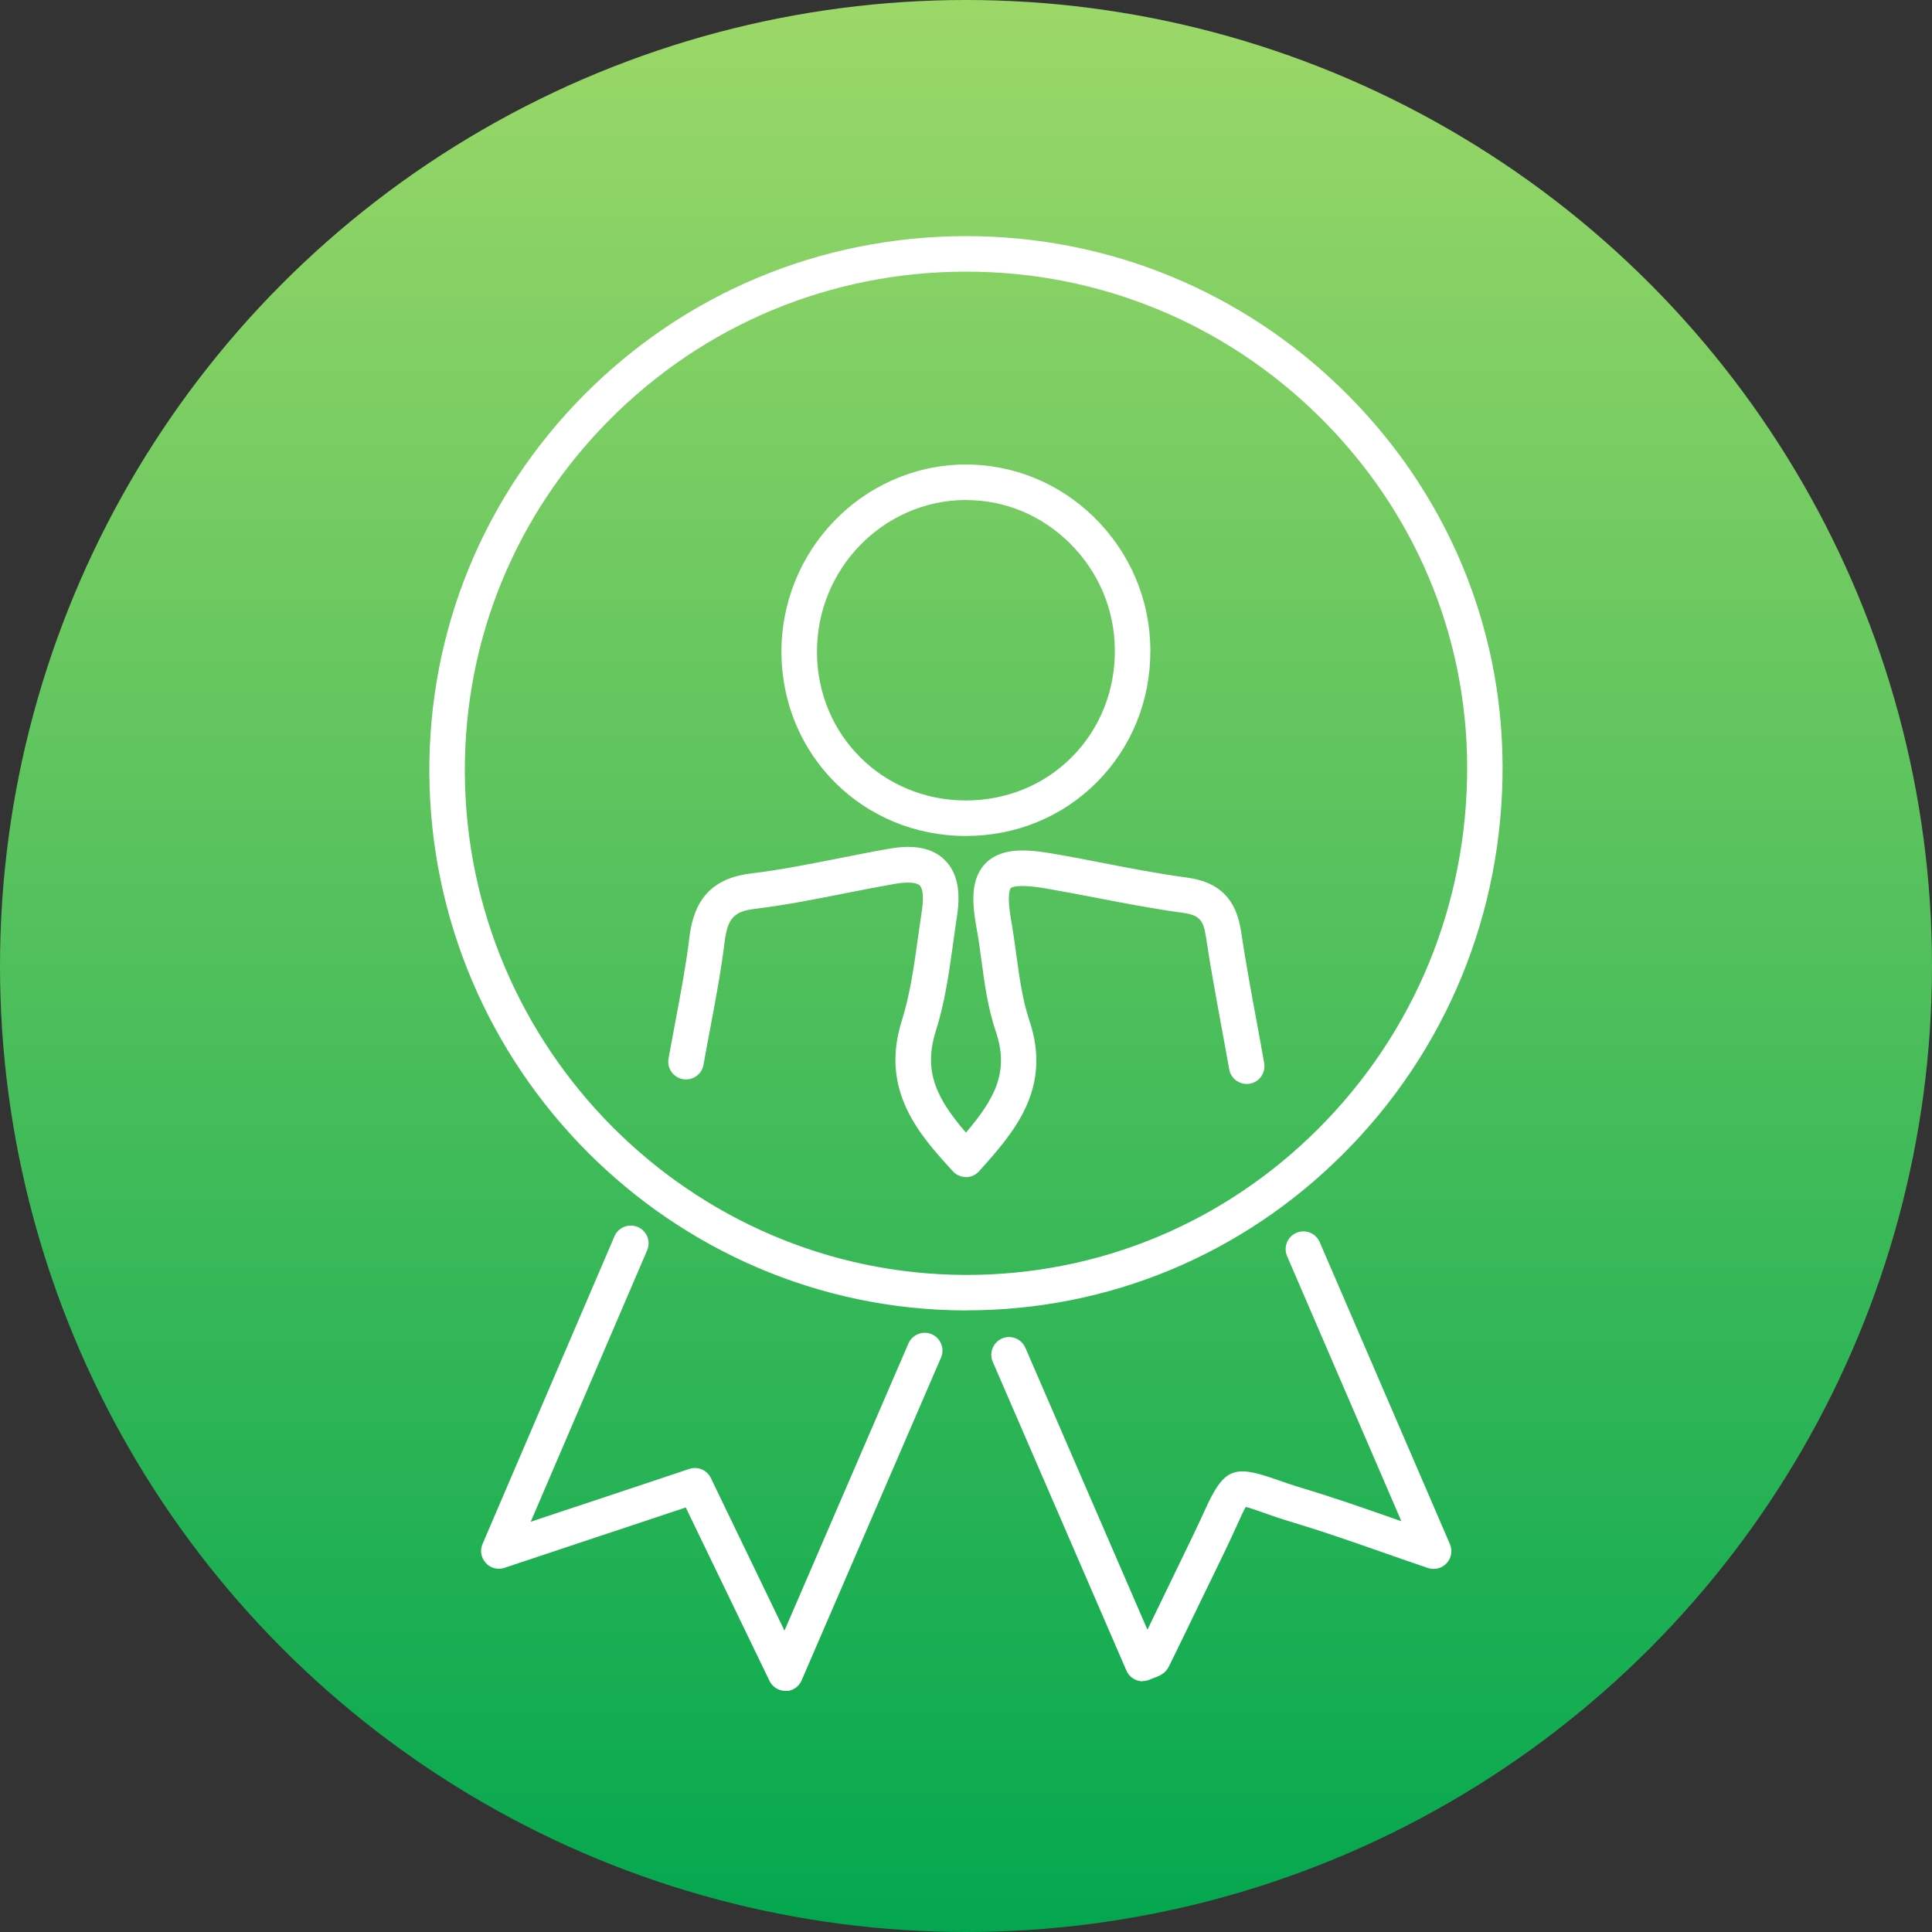 <svg width="90" height="90" viewBox="0 0 90 90" fill="none" xmlns="http://www.w3.org/2000/svg">
<rect x="0" y="0" width="90" height="90" fill="#333333" stroke="none"/>
<circle cx="45" cy="45" r="45" fill="url(#paint0_linear_781_2108)"/>
<g clip-path="url(#clip0_781_2108)">
<path d="M45.035 61.045C45.01 61.045 44.986 61.045 44.957 61.045C31.258 61.004 20.066 49.763 20 35.99C19.971 29.36 22.527 23.114 27.205 18.399C31.924 13.647 38.223 11.021 44.944 11C44.969 11 44.994 11 45.019 11C51.636 11 57.882 13.564 62.609 18.221C67.357 22.899 69.979 29.107 69.996 35.7C70.012 42.537 67.378 48.952 62.572 53.754C57.869 58.456 51.64 61.041 45.027 61.041L45.035 61.045ZM44.952 12.654C38.67 12.671 32.788 15.128 28.384 19.566C24.016 23.962 21.625 29.794 21.654 35.981C21.712 48.849 32.168 59.35 44.961 59.391C44.986 59.391 45.01 59.391 45.031 59.391C51.202 59.391 57.013 56.976 61.405 52.587C65.897 48.1 68.362 42.103 68.346 35.708C68.329 29.558 65.881 23.768 61.451 19.4C57.034 15.049 51.202 12.654 45.019 12.654C44.994 12.654 44.973 12.654 44.948 12.654H44.952ZM45.002 54.833C44.77 54.833 44.547 54.734 44.39 54.564C42.868 52.902 40.974 50.83 42.008 47.554C42.396 46.317 42.578 45.014 42.769 43.637C42.827 43.224 42.884 42.814 42.947 42.405C43.079 41.548 42.901 41.3 42.843 41.246C42.789 41.193 42.541 41.027 41.714 41.168C40.945 41.304 40.175 41.453 39.406 41.606C38.025 41.879 36.594 42.165 35.163 42.338C34.182 42.458 33.893 42.781 33.752 43.906C33.587 45.25 33.33 46.599 33.086 47.901C32.979 48.464 32.871 49.03 32.772 49.601C32.693 50.052 32.263 50.35 31.812 50.271C31.362 50.193 31.064 49.763 31.142 49.312C31.246 48.737 31.353 48.162 31.461 47.591C31.713 46.255 31.953 44.99 32.11 43.699C32.267 42.442 32.731 40.961 34.964 40.692C36.337 40.527 37.735 40.25 39.088 39.981C39.869 39.828 40.647 39.671 41.433 39.534C42.595 39.331 43.439 39.501 44.005 40.059C44.576 40.618 44.766 41.466 44.584 42.653C44.522 43.054 44.468 43.459 44.411 43.865C44.22 45.25 44.022 46.681 43.588 48.054C42.984 49.969 43.699 51.252 44.998 52.761C46.338 51.185 47.025 49.936 46.392 48.063C46.02 46.962 45.862 45.813 45.714 44.7C45.647 44.204 45.577 43.687 45.486 43.199C45.283 42.074 45.197 40.932 45.92 40.208C46.652 39.472 47.835 39.559 49.002 39.758C49.8 39.894 50.598 40.047 51.396 40.204C52.678 40.452 54.002 40.709 55.305 40.883C56.79 41.081 57.588 41.875 57.811 43.372C58.018 44.754 58.27 46.127 58.539 47.583C58.655 48.216 58.775 48.861 58.891 49.523C58.969 49.973 58.672 50.404 58.221 50.482C57.774 50.561 57.34 50.263 57.261 49.812C57.145 49.15 57.025 48.509 56.91 47.881C56.641 46.412 56.384 45.023 56.173 43.616C56.058 42.839 55.843 42.624 55.081 42.52C53.733 42.338 52.385 42.078 51.078 41.825C50.292 41.672 49.506 41.524 48.716 41.387C47.351 41.151 47.111 41.35 47.087 41.371C47.066 41.391 46.88 41.623 47.107 42.905C47.202 43.43 47.273 43.96 47.343 44.477C47.492 45.56 47.633 46.582 47.951 47.533C49.031 50.739 47.215 52.769 45.61 54.56C45.453 54.734 45.234 54.833 44.998 54.837H44.994L45.002 54.833Z" fill="white"/>
<path d="M36.59 78.768C36.271 78.768 35.981 78.586 35.845 78.301L31.945 70.223L23.499 73.036C23.189 73.139 22.85 73.052 22.631 72.812C22.411 72.573 22.349 72.225 22.477 71.927L28.624 57.592C28.806 57.17 29.29 56.98 29.711 57.158C30.133 57.34 30.328 57.824 30.146 58.245L24.723 70.889L32.11 68.428C32.503 68.296 32.937 68.478 33.115 68.854L36.544 75.96L42.318 62.584C42.5 62.166 42.988 61.972 43.406 62.154C43.823 62.336 44.018 62.82 43.836 63.242L37.342 78.28C37.214 78.578 36.925 78.772 36.602 78.781C36.598 78.781 36.59 78.781 36.585 78.781L36.59 78.768Z" fill="white"/>
<path d="M53.229 78.322C53.125 78.322 53.026 78.301 52.931 78.264C52.724 78.185 52.559 78.024 52.472 77.821L46.247 63.44C46.065 63.023 46.26 62.535 46.677 62.352C47.095 62.17 47.583 62.365 47.765 62.783L53.452 75.918C53.766 75.273 54.081 74.624 54.391 73.979C54.776 73.18 55.16 72.382 55.549 71.584C55.785 71.1 55.967 70.695 56.12 70.364C56.996 68.428 57.447 68.221 59.342 68.883C59.714 69.011 60.177 69.177 60.764 69.351C62.096 69.752 63.436 70.219 64.855 70.715C64.996 70.765 65.14 70.815 65.281 70.864L59.958 58.518C59.776 58.101 59.97 57.613 60.388 57.431C60.81 57.249 61.294 57.443 61.476 57.861L67.543 71.931C67.671 72.233 67.614 72.581 67.39 72.821C67.167 73.061 66.828 73.147 66.517 73.044C65.736 72.779 65.008 72.523 64.309 72.279C62.849 71.77 61.587 71.328 60.289 70.939C59.664 70.753 59.184 70.583 58.796 70.447C58.506 70.343 58.204 70.24 58.035 70.198C57.931 70.368 57.778 70.711 57.625 71.046C57.468 71.39 57.282 71.807 57.038 72.308C56.649 73.102 56.264 73.9 55.88 74.694C55.408 75.67 54.937 76.651 54.457 77.623C54.287 77.97 53.973 78.086 53.787 78.152C53.729 78.173 53.659 78.198 53.568 78.239C53.46 78.288 53.344 78.309 53.229 78.309V78.322Z" fill="white"/>
<path d="M44.994 38.943H44.986C40.217 38.939 36.449 35.204 36.403 30.443C36.358 25.65 40.175 21.7 44.907 21.638C47.157 21.617 49.324 22.482 50.97 24.099C52.645 25.745 53.576 27.937 53.588 30.274C53.601 32.623 52.716 34.811 51.099 36.436C49.49 38.054 47.322 38.943 44.994 38.943ZM45.014 23.292C44.986 23.292 44.957 23.292 44.928 23.292C41.102 23.342 38.02 26.543 38.058 30.427C38.095 34.269 41.135 37.284 44.986 37.288H44.994C46.88 37.288 48.629 36.573 49.928 35.27C51.231 33.959 51.946 32.189 51.934 30.286C51.926 28.392 51.169 26.617 49.812 25.282C48.505 24 46.805 23.296 45.019 23.296L45.014 23.292Z" fill="white"/>
</g>
<defs>
<linearGradient id="paint0_linear_781_2108" x1="45" y1="0" x2="45" y2="90" gradientUnits="userSpaceOnUse">
<stop stop-color="#9CD868"/>
<stop offset="1" stop-color="#03A74F"/>
</linearGradient>
<clipPath id="clip0_781_2108">
<rect width="50" height="67.768" fill="white" transform="translate(20 11)"/>
</clipPath>
</defs>
</svg>

